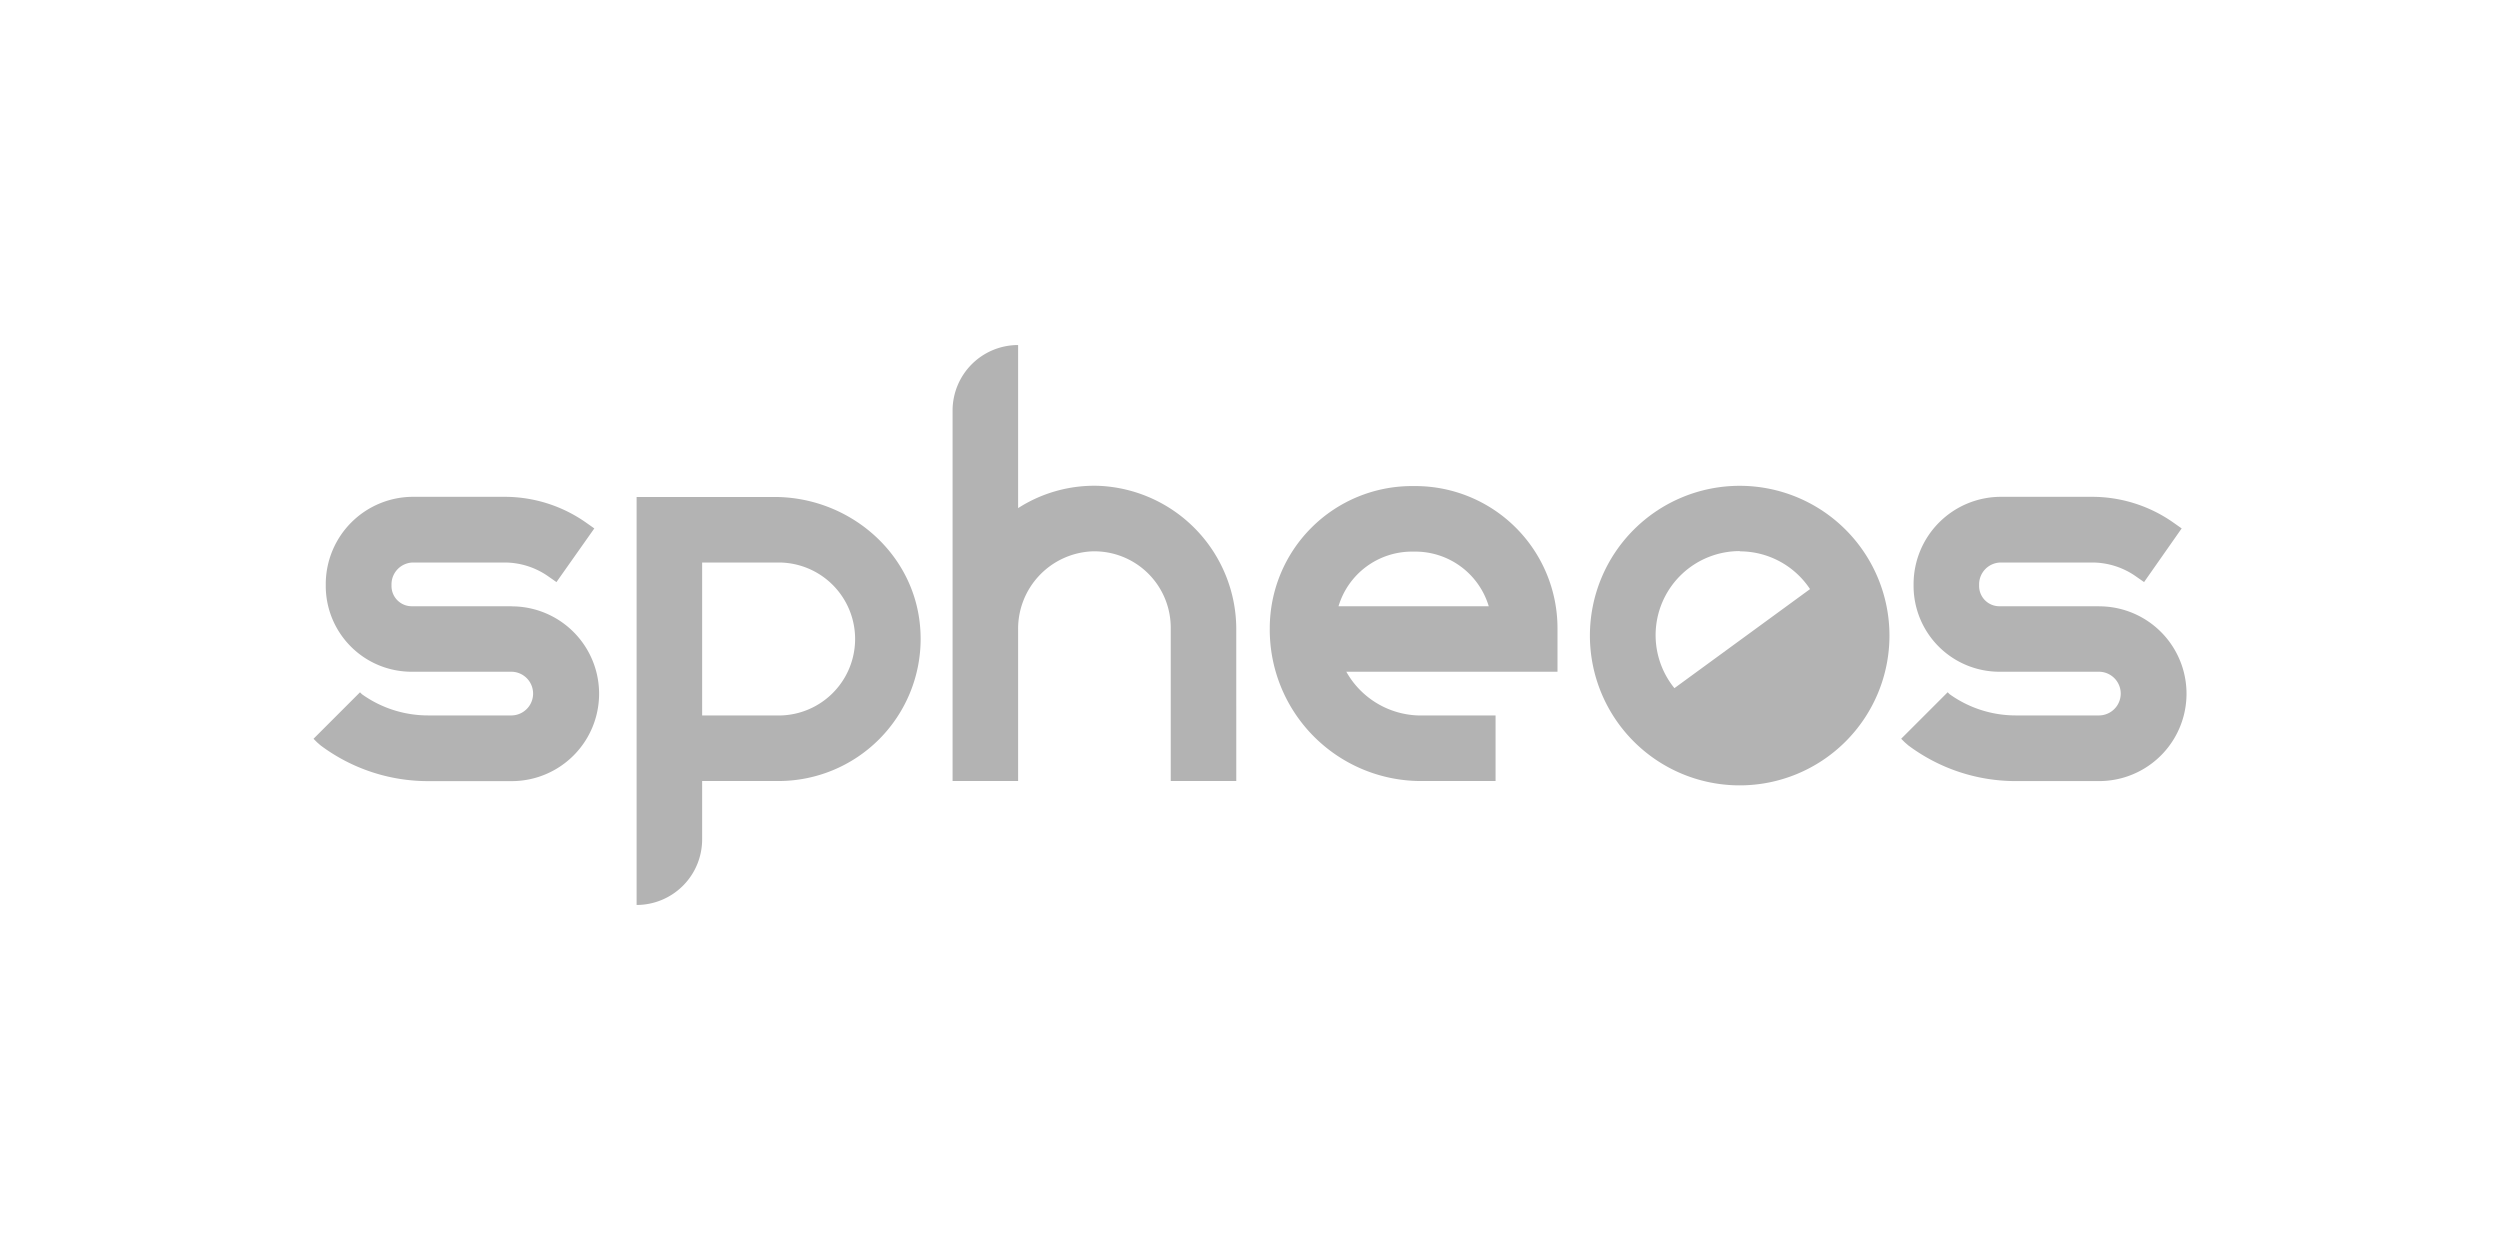 <svg id="Layer_1" data-name="Layer 1" xmlns="http://www.w3.org/2000/svg" width="300" height="150" viewBox="0 0 300 150"><defs><style>.cls-1{fill:#b3b3b3;}</style></defs><g id="Spheos"><path class="cls-1" d="M61.401,72.75H49.403A2.429,2.429,0,0,1,46.98,70.327v-.198a2.621,2.621,0,0,1,2.615-2.628l.031,0H60.528a9.142,9.142,0,0,1,5.262,1.661l.985.688,4.543-6.439-.985-.694a16.974,16.974,0,0,0-9.773-3.099H49.626A10.486,10.486,0,0,0,39.091,70.054q0,.037,0,.074v.198A10.3,10.3,0,0,0,49.403,80.609H61.401a2.622,2.622,0,0,1,0,5.243H51.349a13.634,13.634,0,0,1-7.92-2.547L43.2,83.075l-5.578,5.578.434.434.421.366a21.523,21.523,0,0,0,12.847,4.282h10.077a10.486,10.486,0,1,0,.01-20.972h-.01Zm190.514,0h-11.992a2.429,2.429,0,0,1-2.429-2.423v-.198a2.621,2.621,0,0,1,2.615-2.628l.006,0h10.926a9.141,9.141,0,0,1,5.262,1.661l.985.688,4.512-6.439-.985-.694a16.961,16.961,0,0,0-9.773-3.099h-10.926A10.486,10.486,0,0,0,229.63,70.104v.205a10.306,10.306,0,0,0,10.294,10.3h11.992a2.622,2.622,0,0,1,0,5.243H241.863a13.634,13.634,0,0,1-7.914-2.553l-.229-.229-5.578,5.578.434.434.421.366a21.523,21.523,0,0,0,12.847,4.282h10.052a10.486,10.486,0,0,0,0-20.972ZM92.934,59.637H76.393v48.959a7.871,7.871,0,0,0,7.864-7.871V93.722h9.178a17.055,17.055,0,0,0,17.041-17.07q-.001-.812-.079-1.622C109.568,66.206,101.802,59.637,92.934,59.637Zm.502,26.221H84.257V67.501h9.178a9.178,9.178,0,1,1,0,18.357Zm76.42-27.529h-.44a17.061,17.061,0,0,0-17.043,17.043,18.158,18.158,0,0,0,17.964,18.351q.196.002.393,0h8.738V85.858H170.73a10.281,10.281,0,0,1-9.172-5.249h25.341V75.372A17.061,17.061,0,0,0,169.856,58.329ZM160.622,72.75a9.197,9.197,0,0,1,8.794-6.557h.44A9.197,9.197,0,0,1,178.65,72.75ZM131.829,58.298a16.906,16.906,0,0,0-9.655,2.677V41.404a7.864,7.864,0,0,0-7.864,7.864h0V93.722h7.864V75.508a9.296,9.296,0,0,1,8.881-9.346,9.166,9.166,0,0,1,9.429,8.896q.004.129.004.258V93.722h7.864V75.651A17.231,17.231,0,0,0,131.829,58.298Z"/><path class="cls-1" d="M208.763,58.298a17.973,17.973,0,1,0,17.972,17.973h0A17.973,17.973,0,0,0,208.763,58.298Zm0,7.864a10.102,10.102,0,0,1,8.441,4.53L200.93,82.579a10.089,10.089,0,0,1,7.833-16.448Z"/></g></svg>